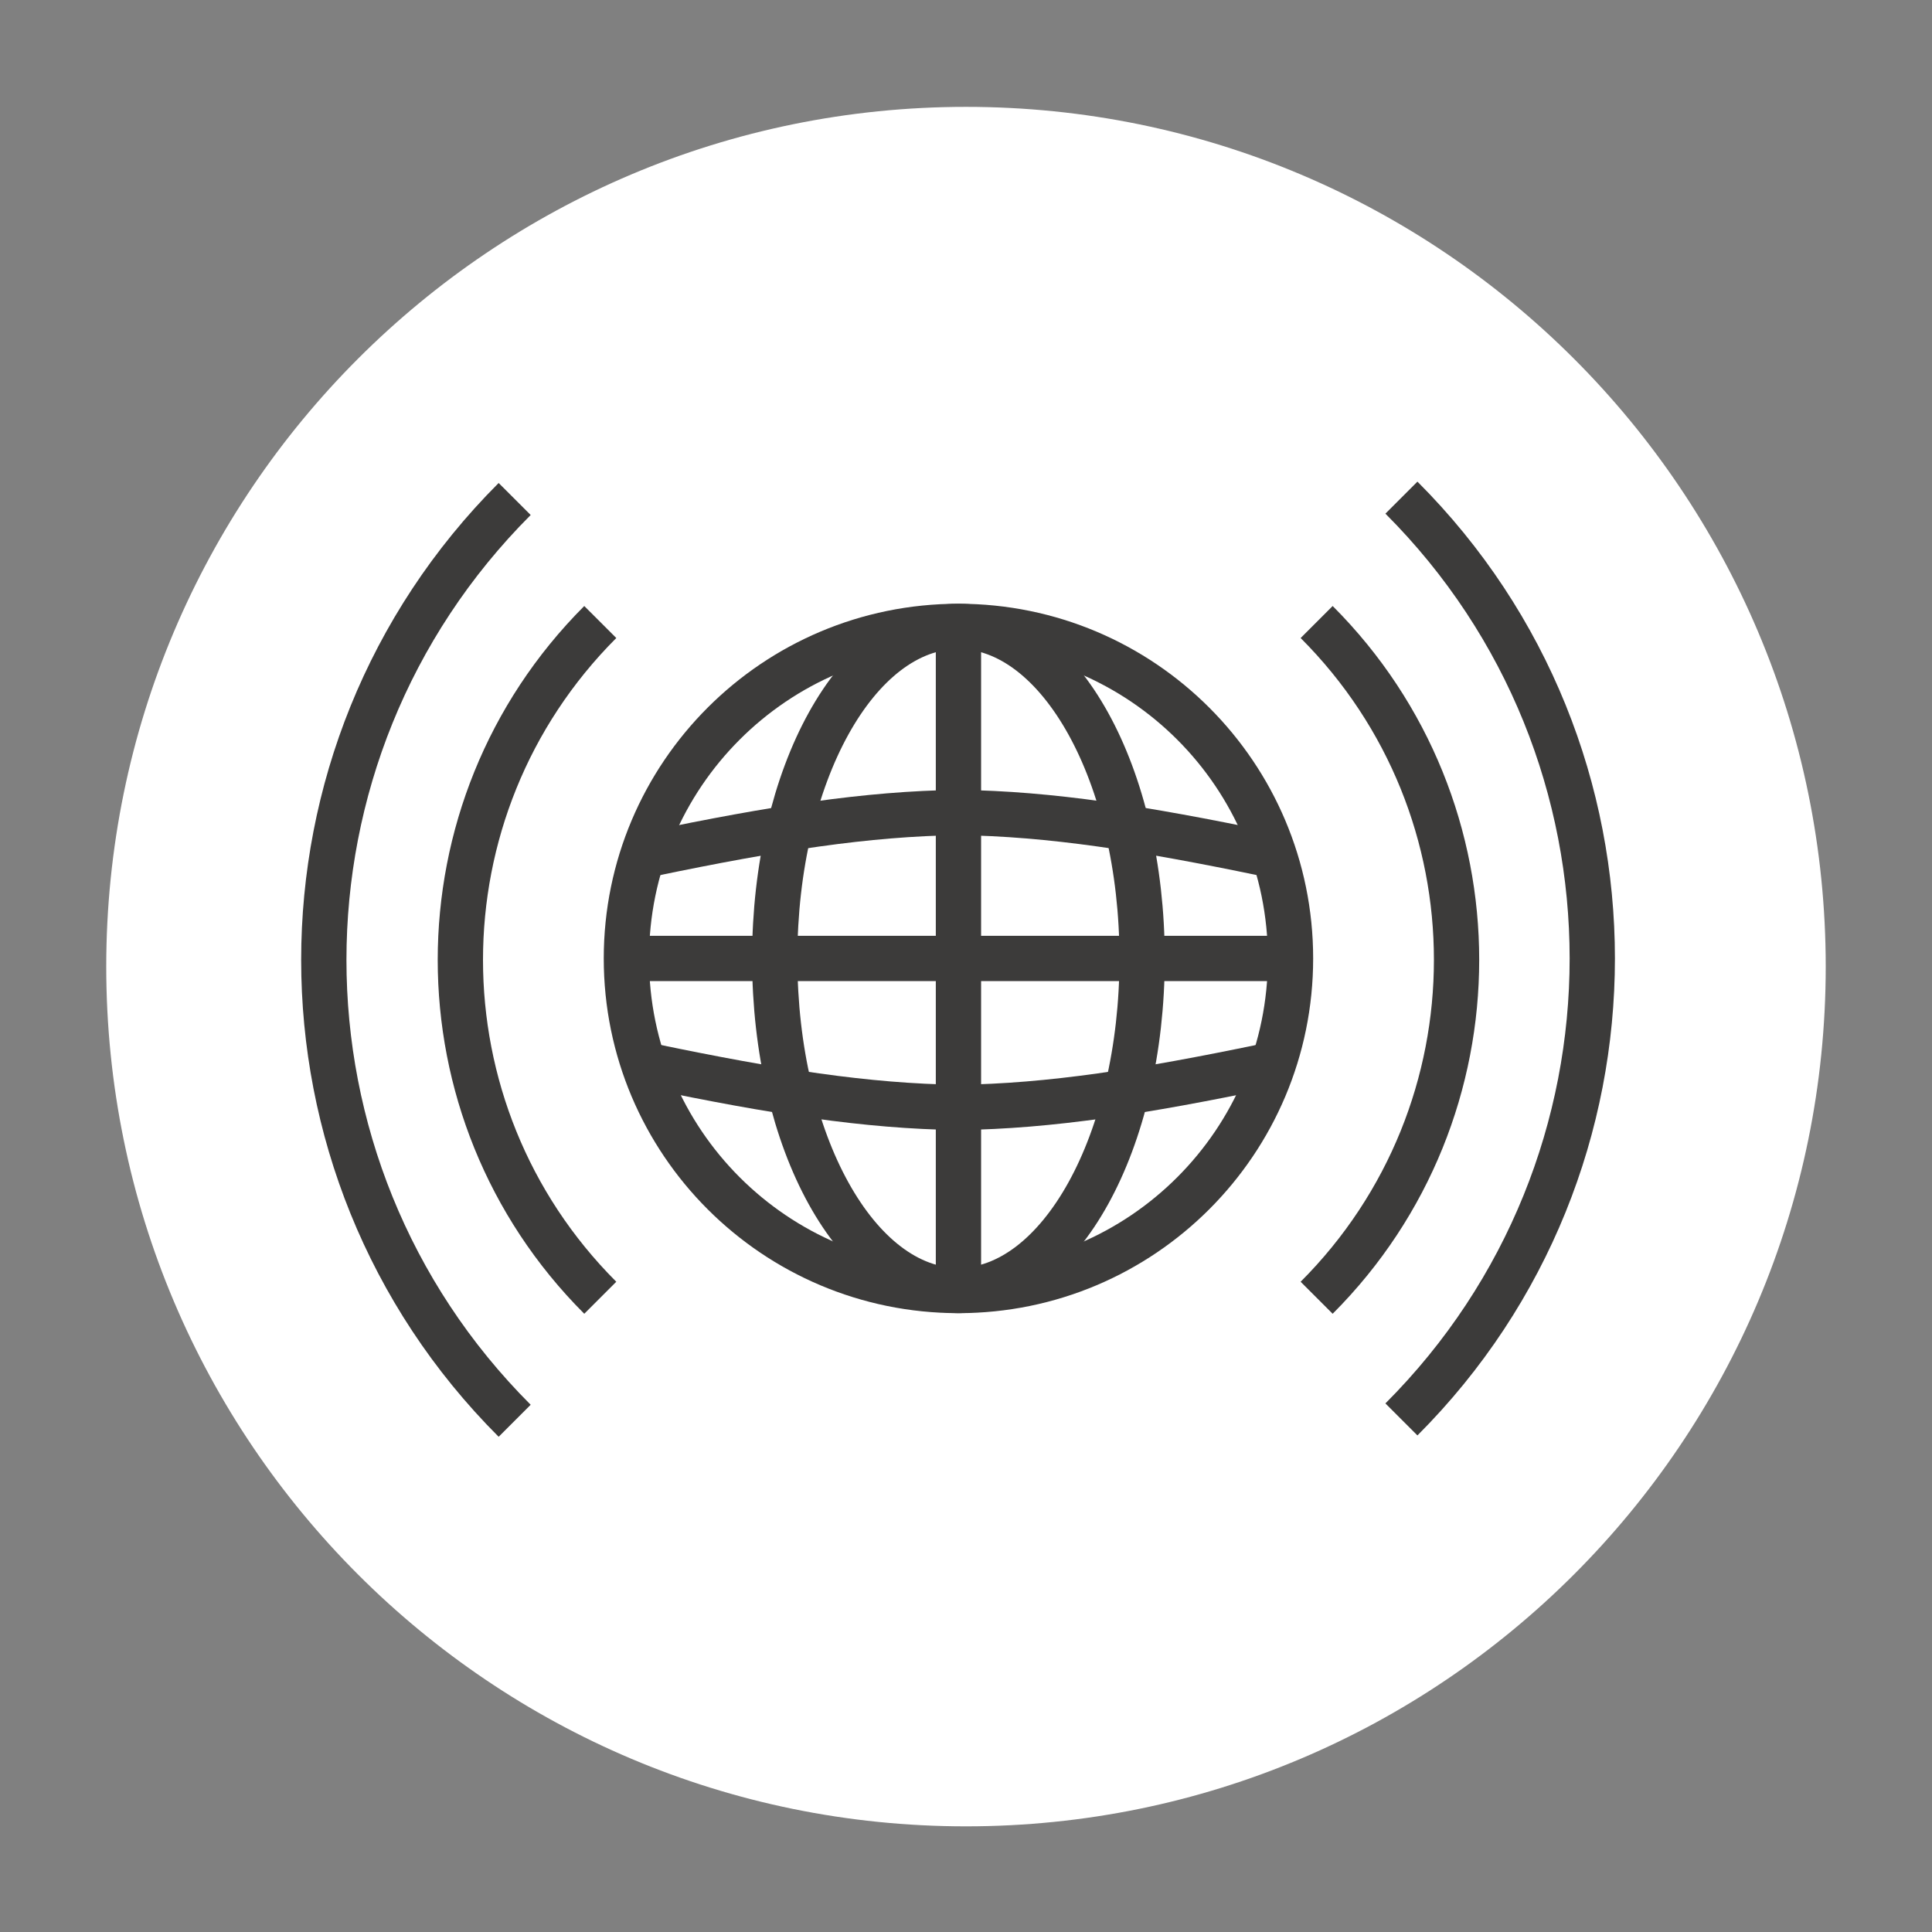 <svg width="128" height="128" viewBox="0 0 128 128" fill="none" xmlns="http://www.w3.org/2000/svg">
<rect x="0" y="0" width="128" height="128" fill="#808080" stroke="none"/>
<path d="M63.999 121C95.457 121 120.959 95.498 120.959 64.04C120.959 32.582 95.457 7.08 63.999 7.08C32.541 7.08 7.039 32.582 7.039 64.04C7.039 95.498 32.541 121 63.999 121Z" fill="white"/>
<path d="M63.5 85.5C75.65 85.5 85.5 75.65 85.5 63.5C85.5 51.35 75.65 41.5 63.5 41.5C51.35 41.5 41.5 51.35 41.5 63.5C41.5 75.65 51.35 85.5 63.5 85.5Z" stroke="#3C3B3A" stroke-width="3" stroke-miterlimit="10"/>
<path d="M63.498 85.5C70.219 85.5 75.668 75.65 75.668 63.5C75.668 51.35 70.219 41.5 63.498 41.5C56.777 41.5 51.328 51.35 51.328 63.5C51.328 75.65 56.777 85.5 63.498 85.5Z" stroke="#3C3B3A" stroke-width="3" stroke-miterlimit="10"/>
<path d="M63.5 41.5V85.5" stroke="#3C3B3A" stroke-width="3" stroke-miterlimit="10"/>
<path d="M85.5 63.5H41.5" stroke="#3C3B3A" stroke-width="3" stroke-miterlimit="10"/>
<path d="M43.23 56.55C51.23 54.89 57.401 53.91 63.501 53.83C69.611 53.91 75.781 54.89 83.77 56.55" stroke="#3C3B3A" stroke-width="3" stroke-miterlimit="10"/>
<path d="M83.77 70.65C75.77 72.31 69.6 73.29 63.501 73.37C57.391 73.29 51.221 72.31 43.23 70.65" stroke="#3C3B3A" stroke-width="3" stroke-miterlimit="10"/>
<path d="M39.77 85.98C27.41 73.62 27.41 53.58 39.77 41.21" stroke="#3C3B3A" stroke-width="3" stroke-miterlimit="10"/>
<path d="M87.231 41.21C99.591 53.57 99.591 73.61 87.231 85.98" stroke="#3C3B3A" stroke-width="3" stroke-miterlimit="10"/>
<path d="M34.098 94.13C17.238 77.27 17.238 49.93 34.098 33.06" stroke="#3C3B3A" stroke-width="3" stroke-miterlimit="10"/>
<path d="M92.848 32.97C109.708 49.83 109.708 77.17 92.848 94.04" stroke="#3C3B3A" stroke-width="3" stroke-miterlimit="10"/>
</svg>
